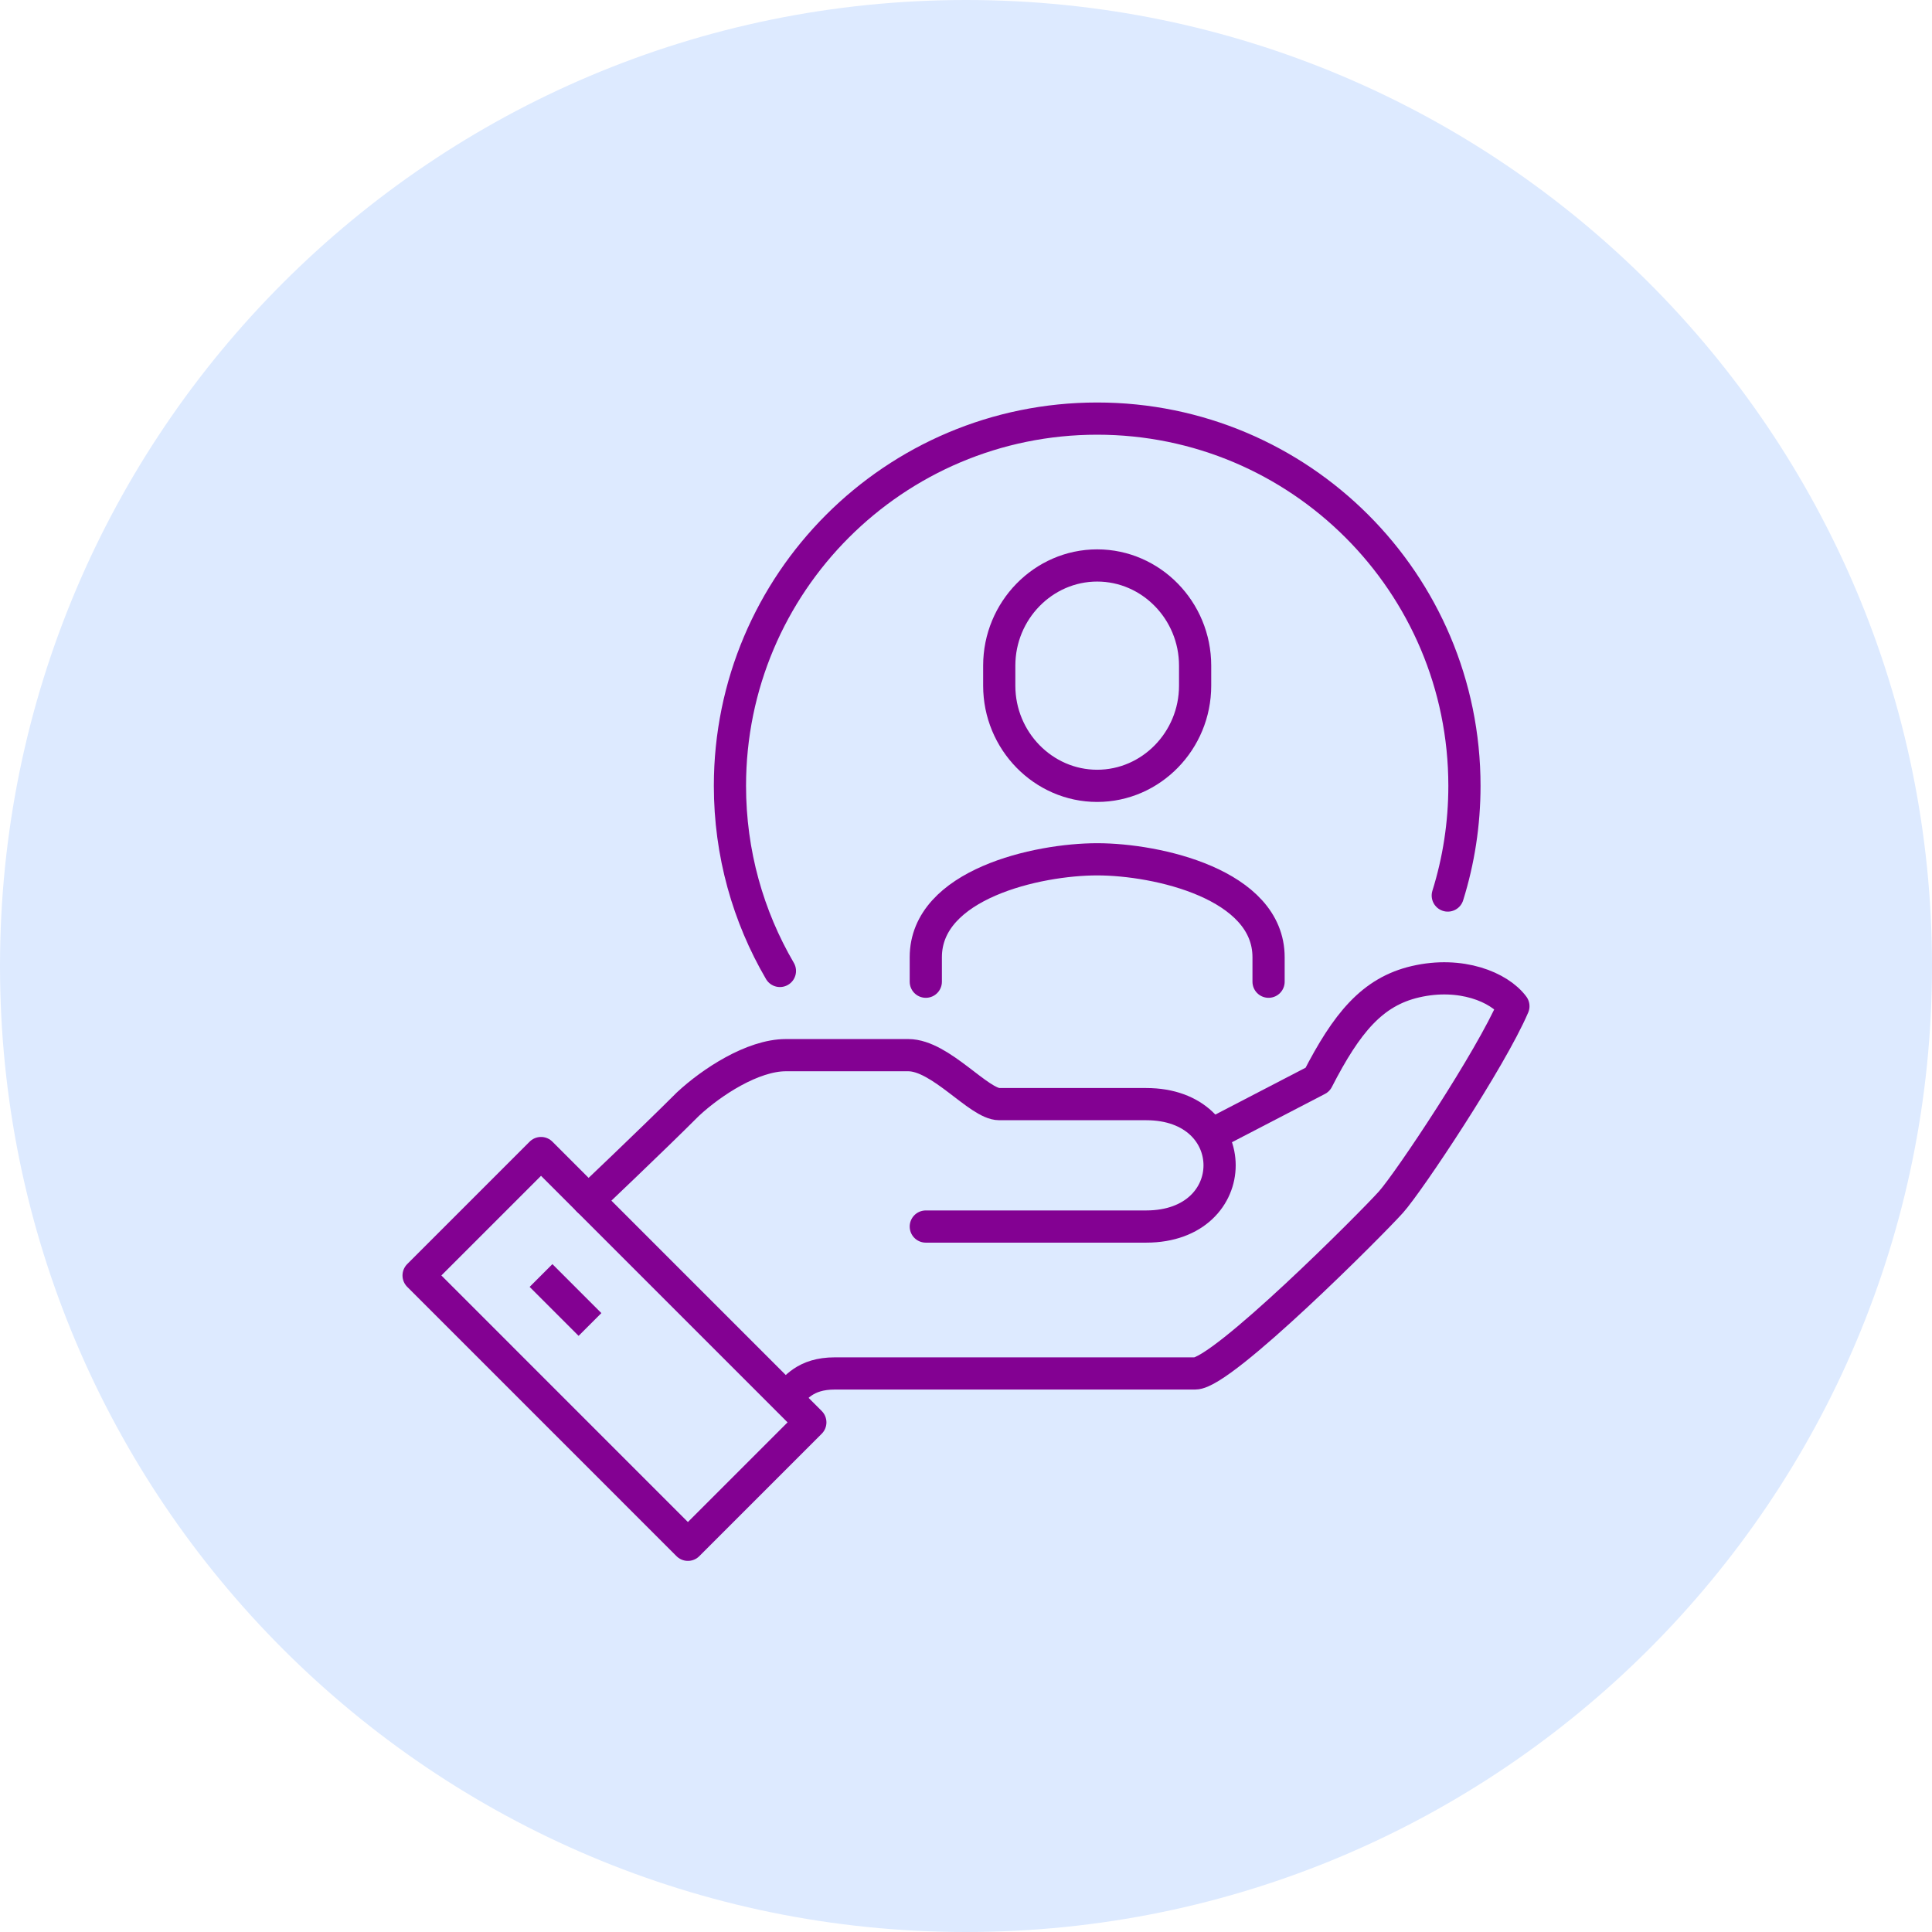 <svg width="120" height="120" viewBox="0 0 120 120" fill="none" xmlns="http://www.w3.org/2000/svg">
<path d="M60 120C93.137 120 120 93.137 120 60C120 26.863 93.137 0 60 0C26.863 0 0 26.863 0 60C0 93.137 26.863 120 60 120Z" fill="#DDEAFF"/>
<path d="M48.811 86.828C49.392 86.246 49.991 85.307 51.852 85.307H74.231C75.921 85.307 85.214 75.987 86.397 74.662C87.533 73.388 92.595 65.781 94 62.496C93.118 61.308 90.734 60.322 87.917 60.976C85.229 61.599 83.648 63.531 81.834 67.059L75.212 70.497" stroke="#830192" stroke-width="2" stroke-linejoin="round"/>
<path d="M57.503 76.183H71.19C77.272 76.183 77.272 68.579 71.19 68.579H62.066C60.798 68.579 58.423 65.538 56.414 65.538H48.811C46.756 65.538 44.203 67.205 42.728 68.579C40.449 70.859 36.541 74.558 36.541 74.558" stroke="#830192" stroke-width="2" stroke-linecap="round" stroke-linejoin="round"/>
<path d="M33.604 71.618L26 79.222L42.727 95.95L50.331 88.346L33.604 71.618Z" stroke="#830192" stroke-width="2" stroke-linejoin="round"/>
<path d="M33.604 79.224L36.645 82.266" stroke="#830192" stroke-width="2" stroke-linejoin="round"/>
<path d="M78.793 60.976V59.455C78.793 54.914 71.859 53.373 68.148 53.373C64.438 53.373 57.503 54.914 57.503 59.455V60.976" stroke="#830192" stroke-width="2" stroke-miterlimit="10" stroke-linecap="round"/>
<path d="M68.148 48.81C64.803 48.81 62.065 46.01 62.065 42.589V41.344C62.065 37.922 64.803 35.122 68.148 35.122C71.494 35.122 74.231 37.922 74.231 41.344V42.589C74.231 46.01 71.494 48.81 68.148 48.81Z" stroke="#830192" stroke-width="2" stroke-miterlimit="10"/>
<path d="M48.442 60.307C46.469 56.931 45.338 53.004 45.338 48.81C45.338 36.213 55.551 26 68.148 26C80.745 26 90.959 36.213 90.959 48.81C90.959 51.183 90.596 53.471 89.924 55.623" stroke="#830192" stroke-width="2" stroke-miterlimit="10" stroke-linecap="round"/>
</svg>
